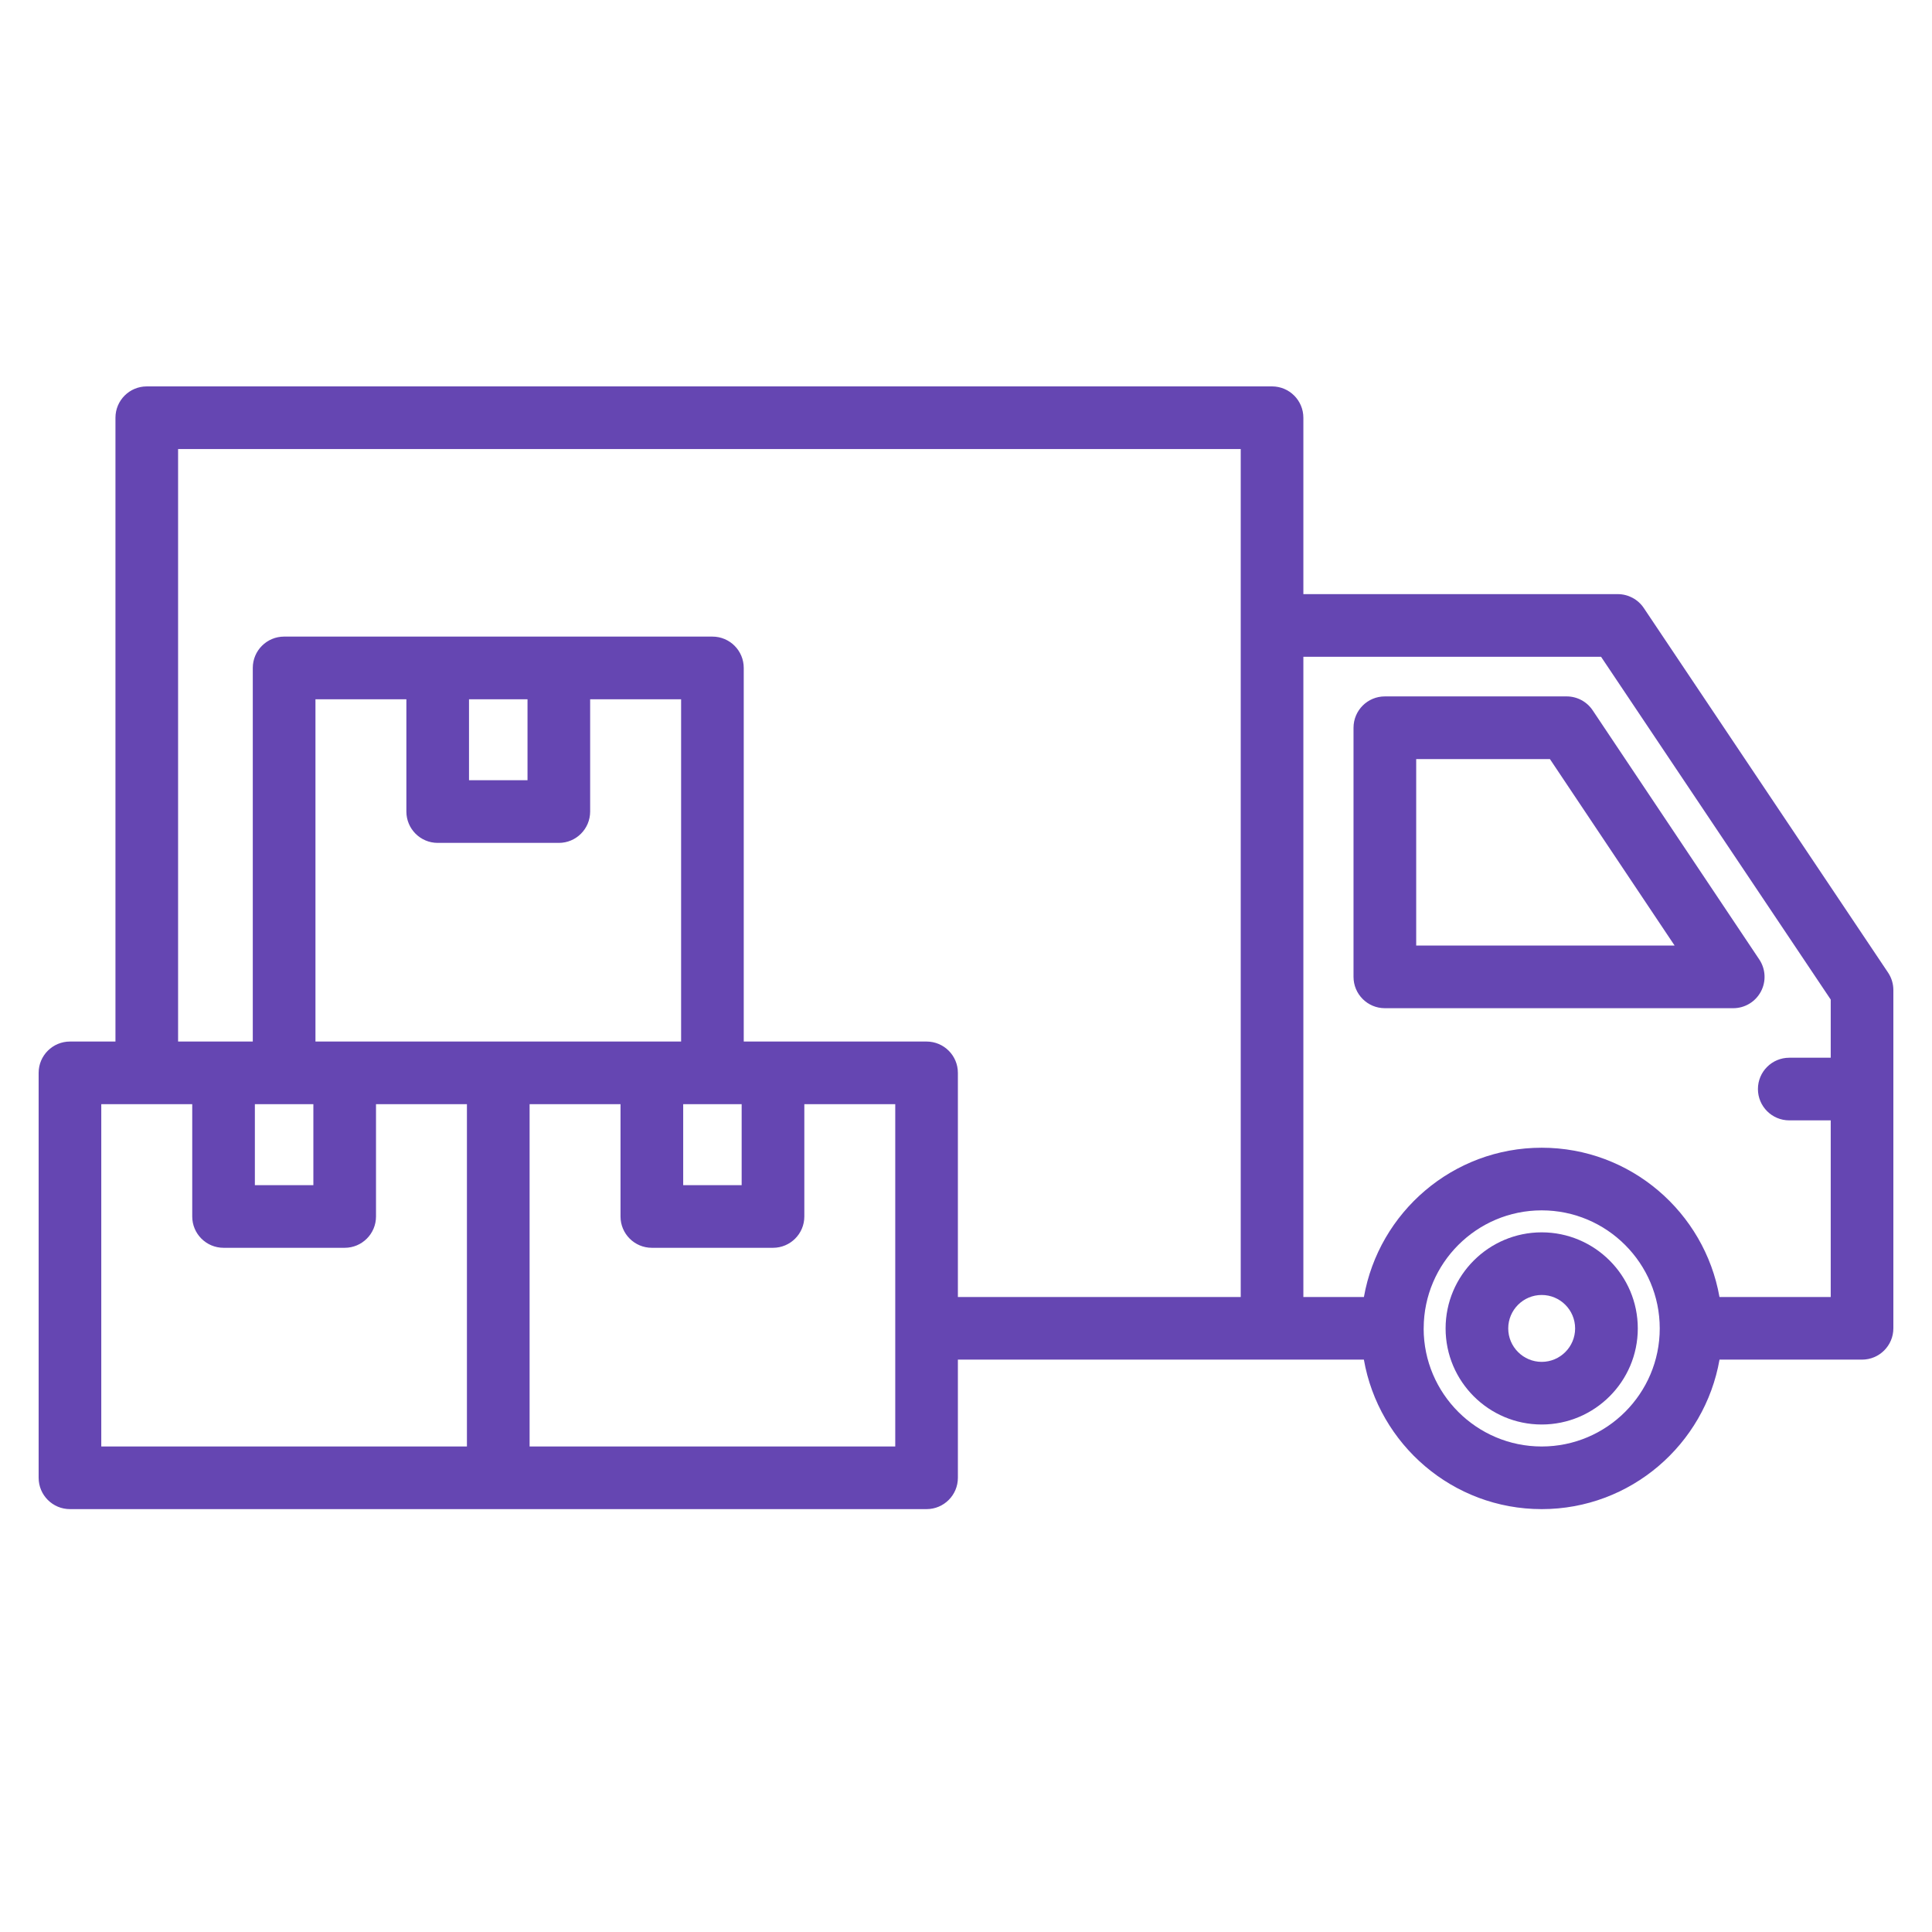 <svg width="50" height="50" viewBox="0 0 50 50" fill="none" xmlns="http://www.w3.org/2000/svg">
<path d="M39.899 31.893C38.528 31.893 37.412 33.008 37.412 34.38C37.412 35.751 38.528 36.866 39.899 36.866C41.27 36.866 42.386 35.751 42.386 34.38C42.386 33.008 41.27 31.893 39.899 31.893ZM39.899 35.245C39.422 35.245 39.033 34.856 39.033 34.38C39.033 33.902 39.422 33.514 39.899 33.514C40.376 33.514 40.764 33.902 40.764 34.38C40.764 34.856 40.376 35.245 39.899 35.245Z" fill="#6546B2"/>
<path d="M42.541 15.735C42.391 15.511 42.138 15.376 41.868 15.376H33.731V10.811C33.731 10.363 33.368 10 32.92 10H3.799C3.351 10 2.988 10.363 2.988 10.811V26.955H1.811C1.363 26.955 1 27.318 1 27.765V38.245C1 38.693 1.363 39.056 1.811 39.056H12.895H23.979C24.427 39.056 24.79 38.693 24.79 38.245V35.187H32.92H35.297C35.681 37.381 37.596 39.056 39.899 39.056C42.202 39.056 44.117 37.381 44.501 35.187H48.189C48.637 35.187 49 34.824 49 34.376V25.622C49 25.461 48.952 25.304 48.863 25.171L42.541 15.735ZM2.621 28.576H4.975V31.483C4.975 31.93 5.338 32.293 5.786 32.293H8.921C9.368 32.293 9.731 31.93 9.731 31.483V28.576H12.084V37.435H2.621V28.576ZM12.138 18.097H13.652V20.192H12.138V18.097ZM11.328 21.814H14.463C14.91 21.814 15.273 21.451 15.273 21.003V18.097H17.627V26.955H16.87H12.895H8.921H8.164V18.097H10.517V21.003C10.517 21.451 10.88 21.814 11.328 21.814ZM17.681 28.576H18.437H19.194V30.672H17.681V28.576ZM7.353 28.576H8.11V30.672H6.596V28.576H7.353ZM23.169 37.435H13.706V28.576H16.059V31.483C16.059 31.93 16.422 32.293 16.87 32.293H20.005C20.453 32.293 20.816 31.93 20.816 31.483V28.576H23.169V37.435ZM23.979 26.955H20.005H19.248V17.286C19.248 16.838 18.885 16.475 18.437 16.475H14.463H11.328H7.353C6.905 16.475 6.542 16.838 6.542 17.286V26.955H5.786H4.609V11.621H32.11V16.186V33.566H24.79V27.765C24.79 27.318 24.427 26.955 23.979 26.955ZM39.899 37.435C38.216 37.435 36.847 36.067 36.844 34.385C36.844 34.382 36.846 34.379 36.846 34.376C36.846 34.374 36.845 34.372 36.845 34.37C36.85 32.69 38.218 31.324 39.899 31.324C41.584 31.324 42.954 32.695 42.954 34.38C42.954 36.064 41.584 37.435 39.899 37.435ZM44.5 33.566C44.113 31.374 42.199 29.703 39.899 29.703C37.599 29.703 35.685 31.374 35.298 33.566H33.731V16.997H41.435L47.379 25.869V27.374H46.306C45.858 27.374 45.495 27.737 45.495 28.184C45.495 28.632 45.858 28.995 46.306 28.995H47.379V33.566H44.5Z" fill="#6546B2"/>
<path d="M45.53 24.831L41.219 18.384C41.068 18.158 40.816 18.023 40.545 18.023H35.84C35.392 18.023 35.029 18.386 35.029 18.834V25.281C35.029 25.729 35.392 26.092 35.84 26.092H44.856C45.155 26.092 45.43 25.927 45.571 25.663C45.712 25.4 45.696 25.079 45.53 24.831ZM36.651 24.471V19.645H40.112L43.339 24.471H36.651Z" fill="#6546B2"/>
</svg>
